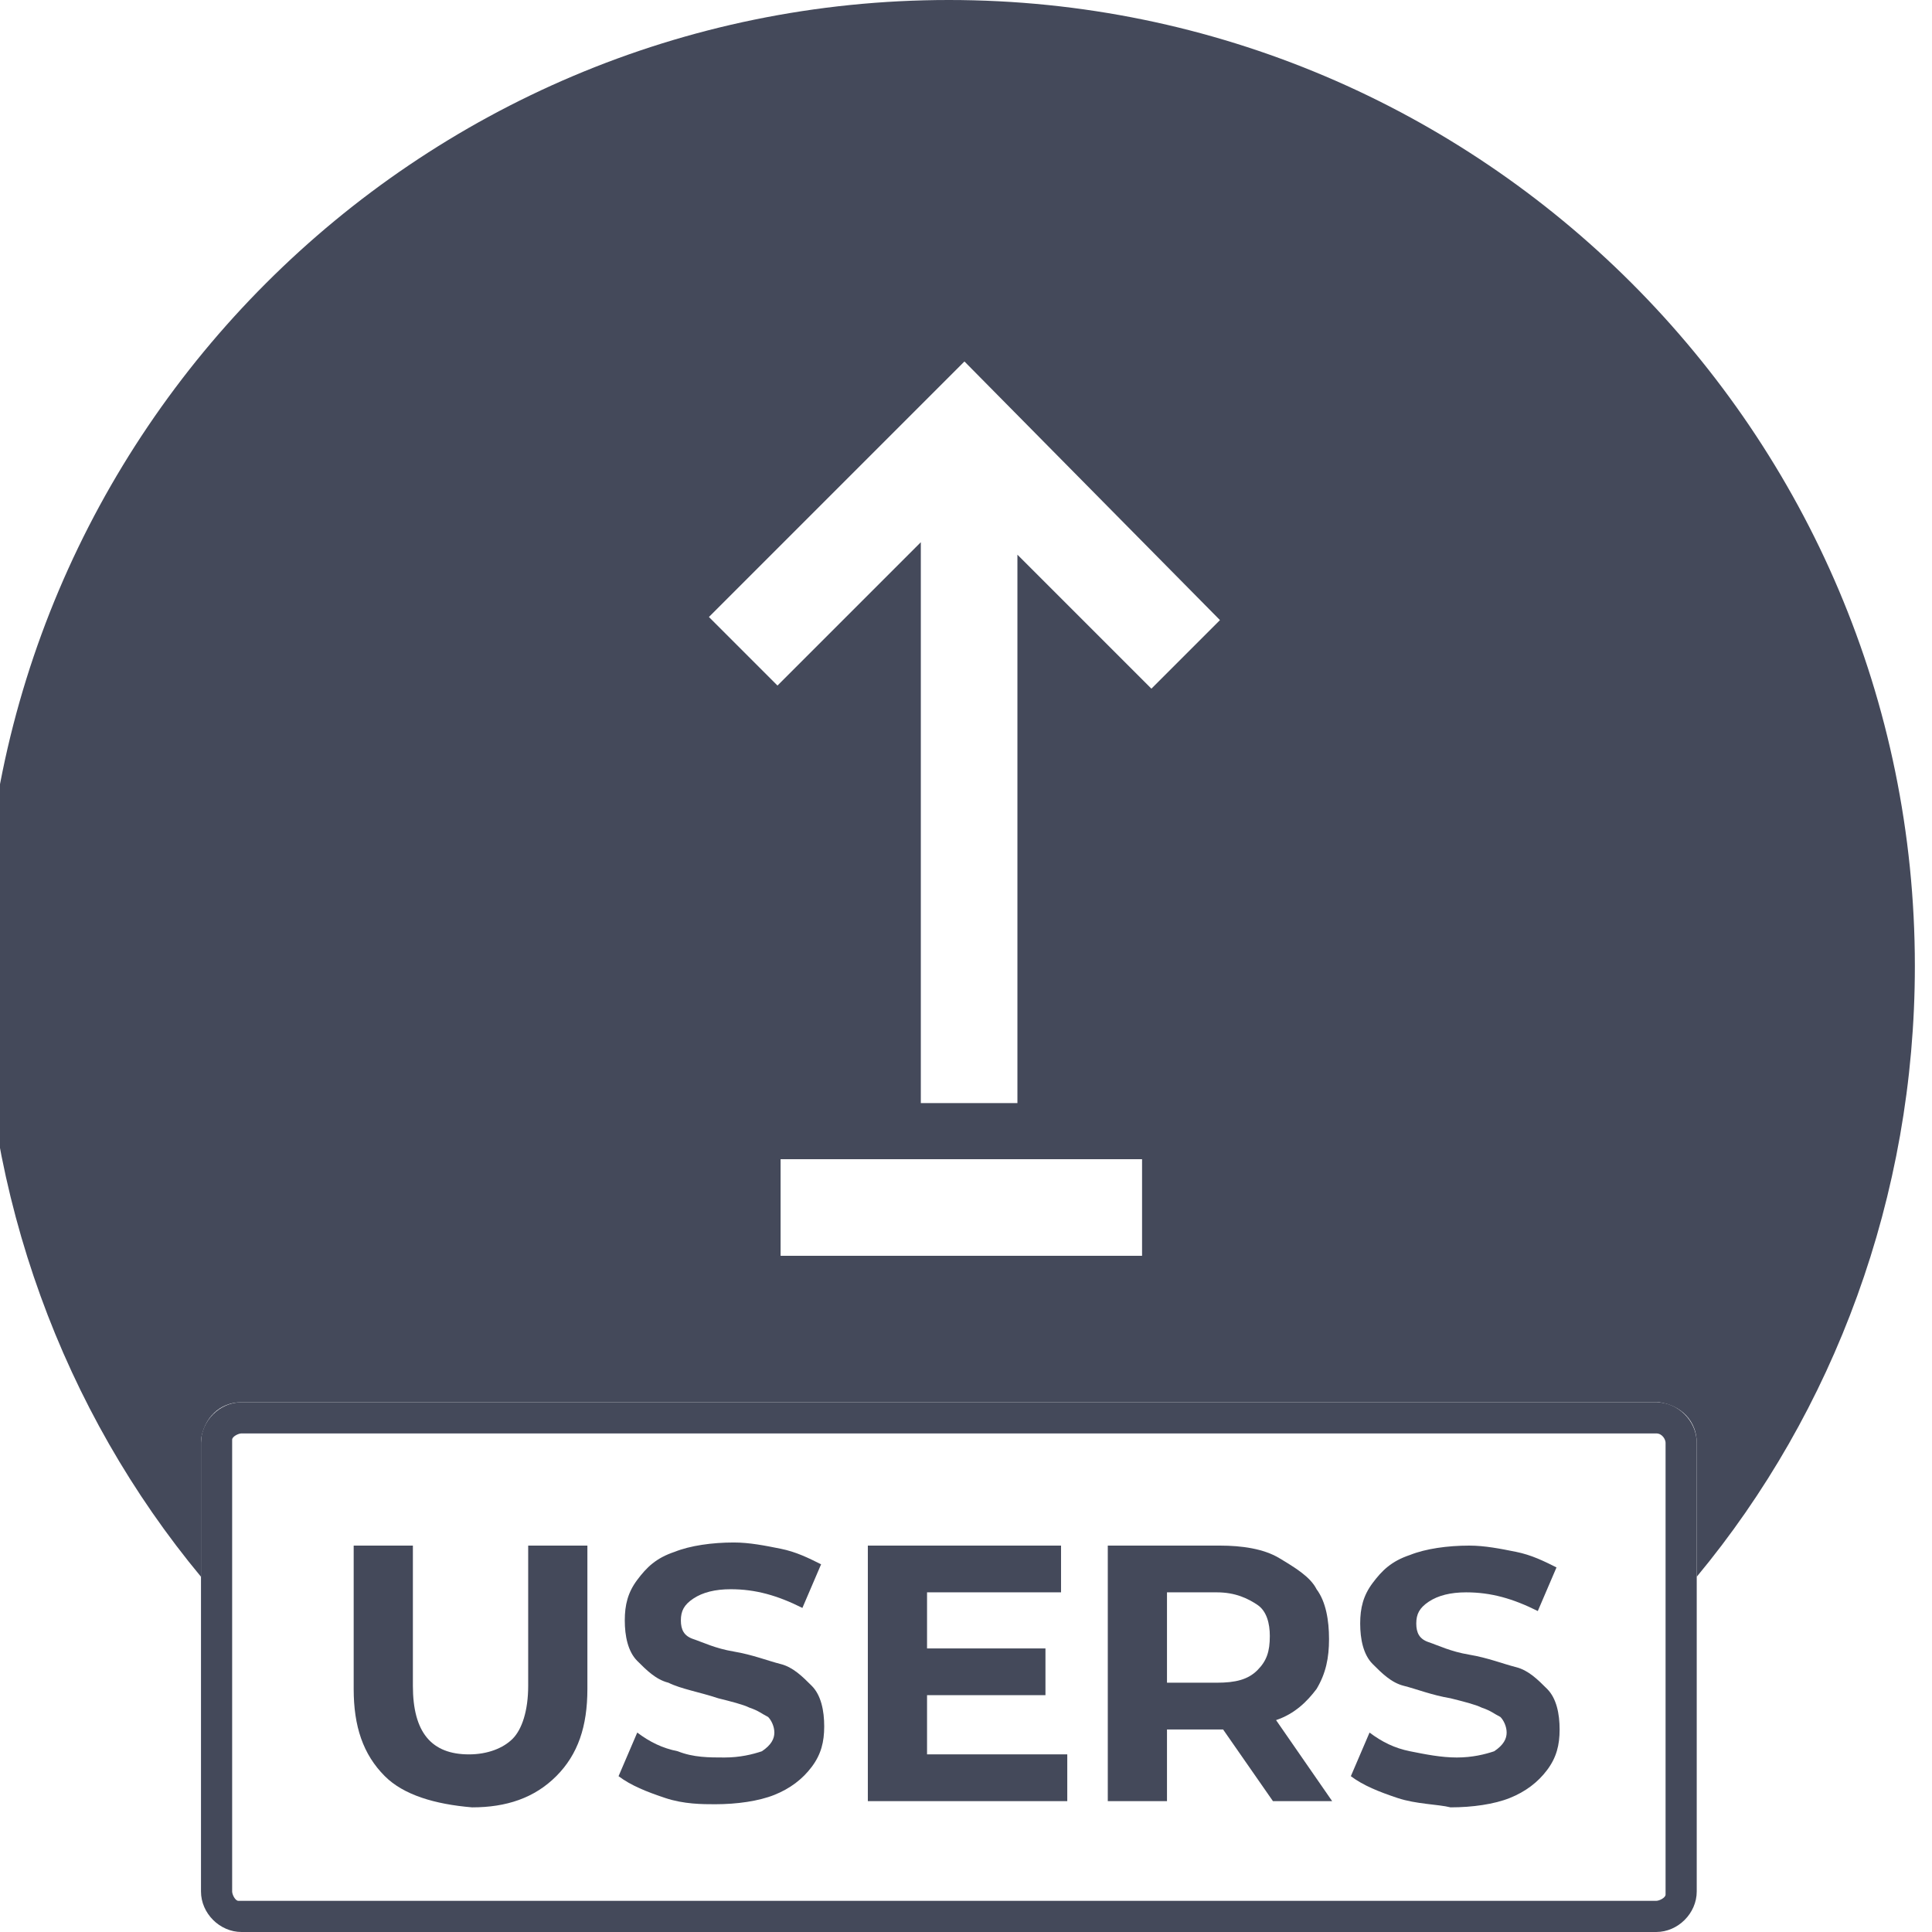 <?xml version="1.0" encoding="utf-8"?>
<!-- Generator: Adobe Illustrator 25.1.0, SVG Export Plug-In . SVG Version: 6.00 Build 0)  -->
<svg version="1.1" id="Layer_1" xmlns="http://www.w3.org/2000/svg" xmlns:xlink="http://www.w3.org/1999/xlink" x="0px" y="0px"
     viewBox="0 0 62 62" style="enable-background:new 0 0 62 62;" xml:space="preserve">
<style type="text/css">
    .st0{fill:#44495A;}
    .st1{enable-background:new    ;}
</style>
<g id="upload_experience_5Gusers_dark">
    <g id="Group-4" transform="translate(-0.55, 0)">
        <path id="Combined-Shape" class="st0" d="M31,0c17.1,0,31,13.9,31,31c0,7.4-2.6,14.3-7,19.6l0-4.3c0-0.7-0.5-1.2-1.2-1.3l-0.1,0
            H8.3c-0.7,0-1.2,0.5-1.3,1.2l0,0.1l0,4.3C2.6,45.3,0,38.4,0,31C0,13.9,13.9,0,31,0z M37.2,37.2H25.6v3.1h11.6V37.2z M31.5,11.6
            l-8.2,8.2l2.2,2.2l4.6-4.6l0,18h3.1l0-17.6l4.3,4.3l2.2-2.2L31.5,11.6z"/>
        <path id="Rectangle" class="st0" d="M53.7,45c0.7,0,1.3,0.6,1.3,1.3v14.4c0,0.7-0.6,1.3-1.3,1.3H8.3C7.6,62,7,61.4,7,60.7V46.3
            C7,45.6,7.6,45,8.3,45H53.7z M53.7,46H8.3C8.2,46,8,46.1,8,46.2l0,0.1v14.4C8,60.8,8.1,61,8.2,61l0.1,0h45.4
            c0.1,0,0.3-0.1,0.3-0.2l0-0.1V46.3C54,46.2,53.9,46,53.7,46L53.7,46z"/>
        <g class="st1">
            <path class="st0" d="M12.9,57c-0.7-0.7-1-1.6-1-2.8v-4.6h1.9v4.5c0,1.5,0.6,2.2,1.8,2.2c0.6,0,1.1-0.2,1.4-0.5s0.5-0.9,0.5-1.7
                v-4.5h1.9v4.6c0,1.2-0.3,2.1-1,2.8s-1.6,1-2.7,1C14.5,57.9,13.5,57.6,12.9,57z"/>
            <path class="st0" d="M21.9,57.7c-0.6-0.2-1.1-0.4-1.5-0.7l0.6-1.4c0.4,0.3,0.8,0.5,1.3,0.6c0.5,0.2,1,0.2,1.5,0.2
                c0.5,0,0.9-0.1,1.2-0.2c0.3-0.2,0.4-0.4,0.4-0.6c0-0.2-0.1-0.4-0.2-0.5c-0.2-0.1-0.3-0.2-0.6-0.3c-0.2-0.1-0.6-0.2-1-0.3
                C23,54.3,22.4,54.2,22,54c-0.4-0.1-0.7-0.4-1-0.7c-0.3-0.3-0.4-0.8-0.4-1.3c0-0.5,0.1-0.9,0.4-1.3s0.6-0.7,1.2-0.9
                c0.5-0.2,1.2-0.3,1.9-0.3c0.5,0,1,0.1,1.5,0.2c0.5,0.1,0.9,0.3,1.3,0.5l-0.6,1.4c-0.8-0.4-1.5-0.6-2.3-0.6
                c-0.5,0-0.9,0.1-1.2,0.3c-0.3,0.2-0.4,0.4-0.4,0.7c0,0.3,0.1,0.5,0.4,0.6c0.3,0.1,0.7,0.3,1.3,0.4c0.6,0.1,1.1,0.3,1.5,0.4
                c0.4,0.1,0.7,0.4,1,0.7c0.3,0.3,0.4,0.8,0.4,1.3c0,0.5-0.1,0.9-0.4,1.3c-0.3,0.4-0.7,0.7-1.2,0.9c-0.5,0.2-1.2,0.3-1.9,0.3
                C23.1,57.9,22.5,57.9,21.9,57.7z"/>
            <path class="st0" d="M34.8,56.3v1.5h-6.4v-8.2h6.2v1.5h-4.3v1.8h3.8v1.5h-3.8v1.9H34.8z"/>
            <path class="st0" d="M41.4,57.8l-1.6-2.3h-0.1H38v2.3h-1.9v-8.2h3.6c0.7,0,1.4,0.1,1.9,0.4s1,0.6,1.2,1c0.3,0.4,0.4,1,0.4,1.6
                c0,0.6-0.1,1.1-0.4,1.6c-0.3,0.4-0.7,0.8-1.3,1l1.8,2.6H41.4z M40.9,51.5c-0.3-0.2-0.7-0.4-1.3-0.4H38V54h1.6
                c0.6,0,1-0.1,1.3-0.4c0.3-0.3,0.4-0.6,0.4-1.1C41.3,52.1,41.2,51.7,40.9,51.5z"/>
            <path class="st0" d="M45.4,57.7c-0.6-0.2-1.1-0.4-1.5-0.7l0.6-1.4c0.4,0.3,0.8,0.5,1.3,0.6s1,0.2,1.5,0.2c0.5,0,0.9-0.1,1.2-0.2
                c0.3-0.2,0.4-0.4,0.4-0.6c0-0.2-0.1-0.4-0.2-0.5c-0.2-0.1-0.3-0.2-0.6-0.3c-0.2-0.1-0.6-0.2-1-0.3c-0.6-0.1-1.1-0.3-1.5-0.4
                s-0.7-0.4-1-0.7c-0.3-0.3-0.4-0.8-0.4-1.3c0-0.5,0.1-0.9,0.4-1.3s0.6-0.7,1.2-0.9c0.5-0.2,1.2-0.3,1.9-0.3c0.5,0,1,0.1,1.5,0.2
                c0.5,0.1,0.9,0.3,1.3,0.5l-0.6,1.4c-0.8-0.4-1.5-0.6-2.3-0.6c-0.5,0-0.9,0.1-1.2,0.3c-0.3,0.2-0.4,0.4-0.4,0.7
                c0,0.3,0.1,0.5,0.4,0.6c0.3,0.1,0.7,0.3,1.3,0.4c0.6,0.1,1.1,0.3,1.5,0.4c0.4,0.1,0.7,0.4,1,0.7c0.3,0.3,0.4,0.8,0.4,1.3
                c0,0.5-0.1,0.9-0.4,1.3c-0.3,0.4-0.7,0.7-1.2,0.9s-1.2,0.3-1.9,0.3C46.7,57.9,46,57.9,45.4,57.7z"/>
        </g>
    </g>
</g>
</svg>